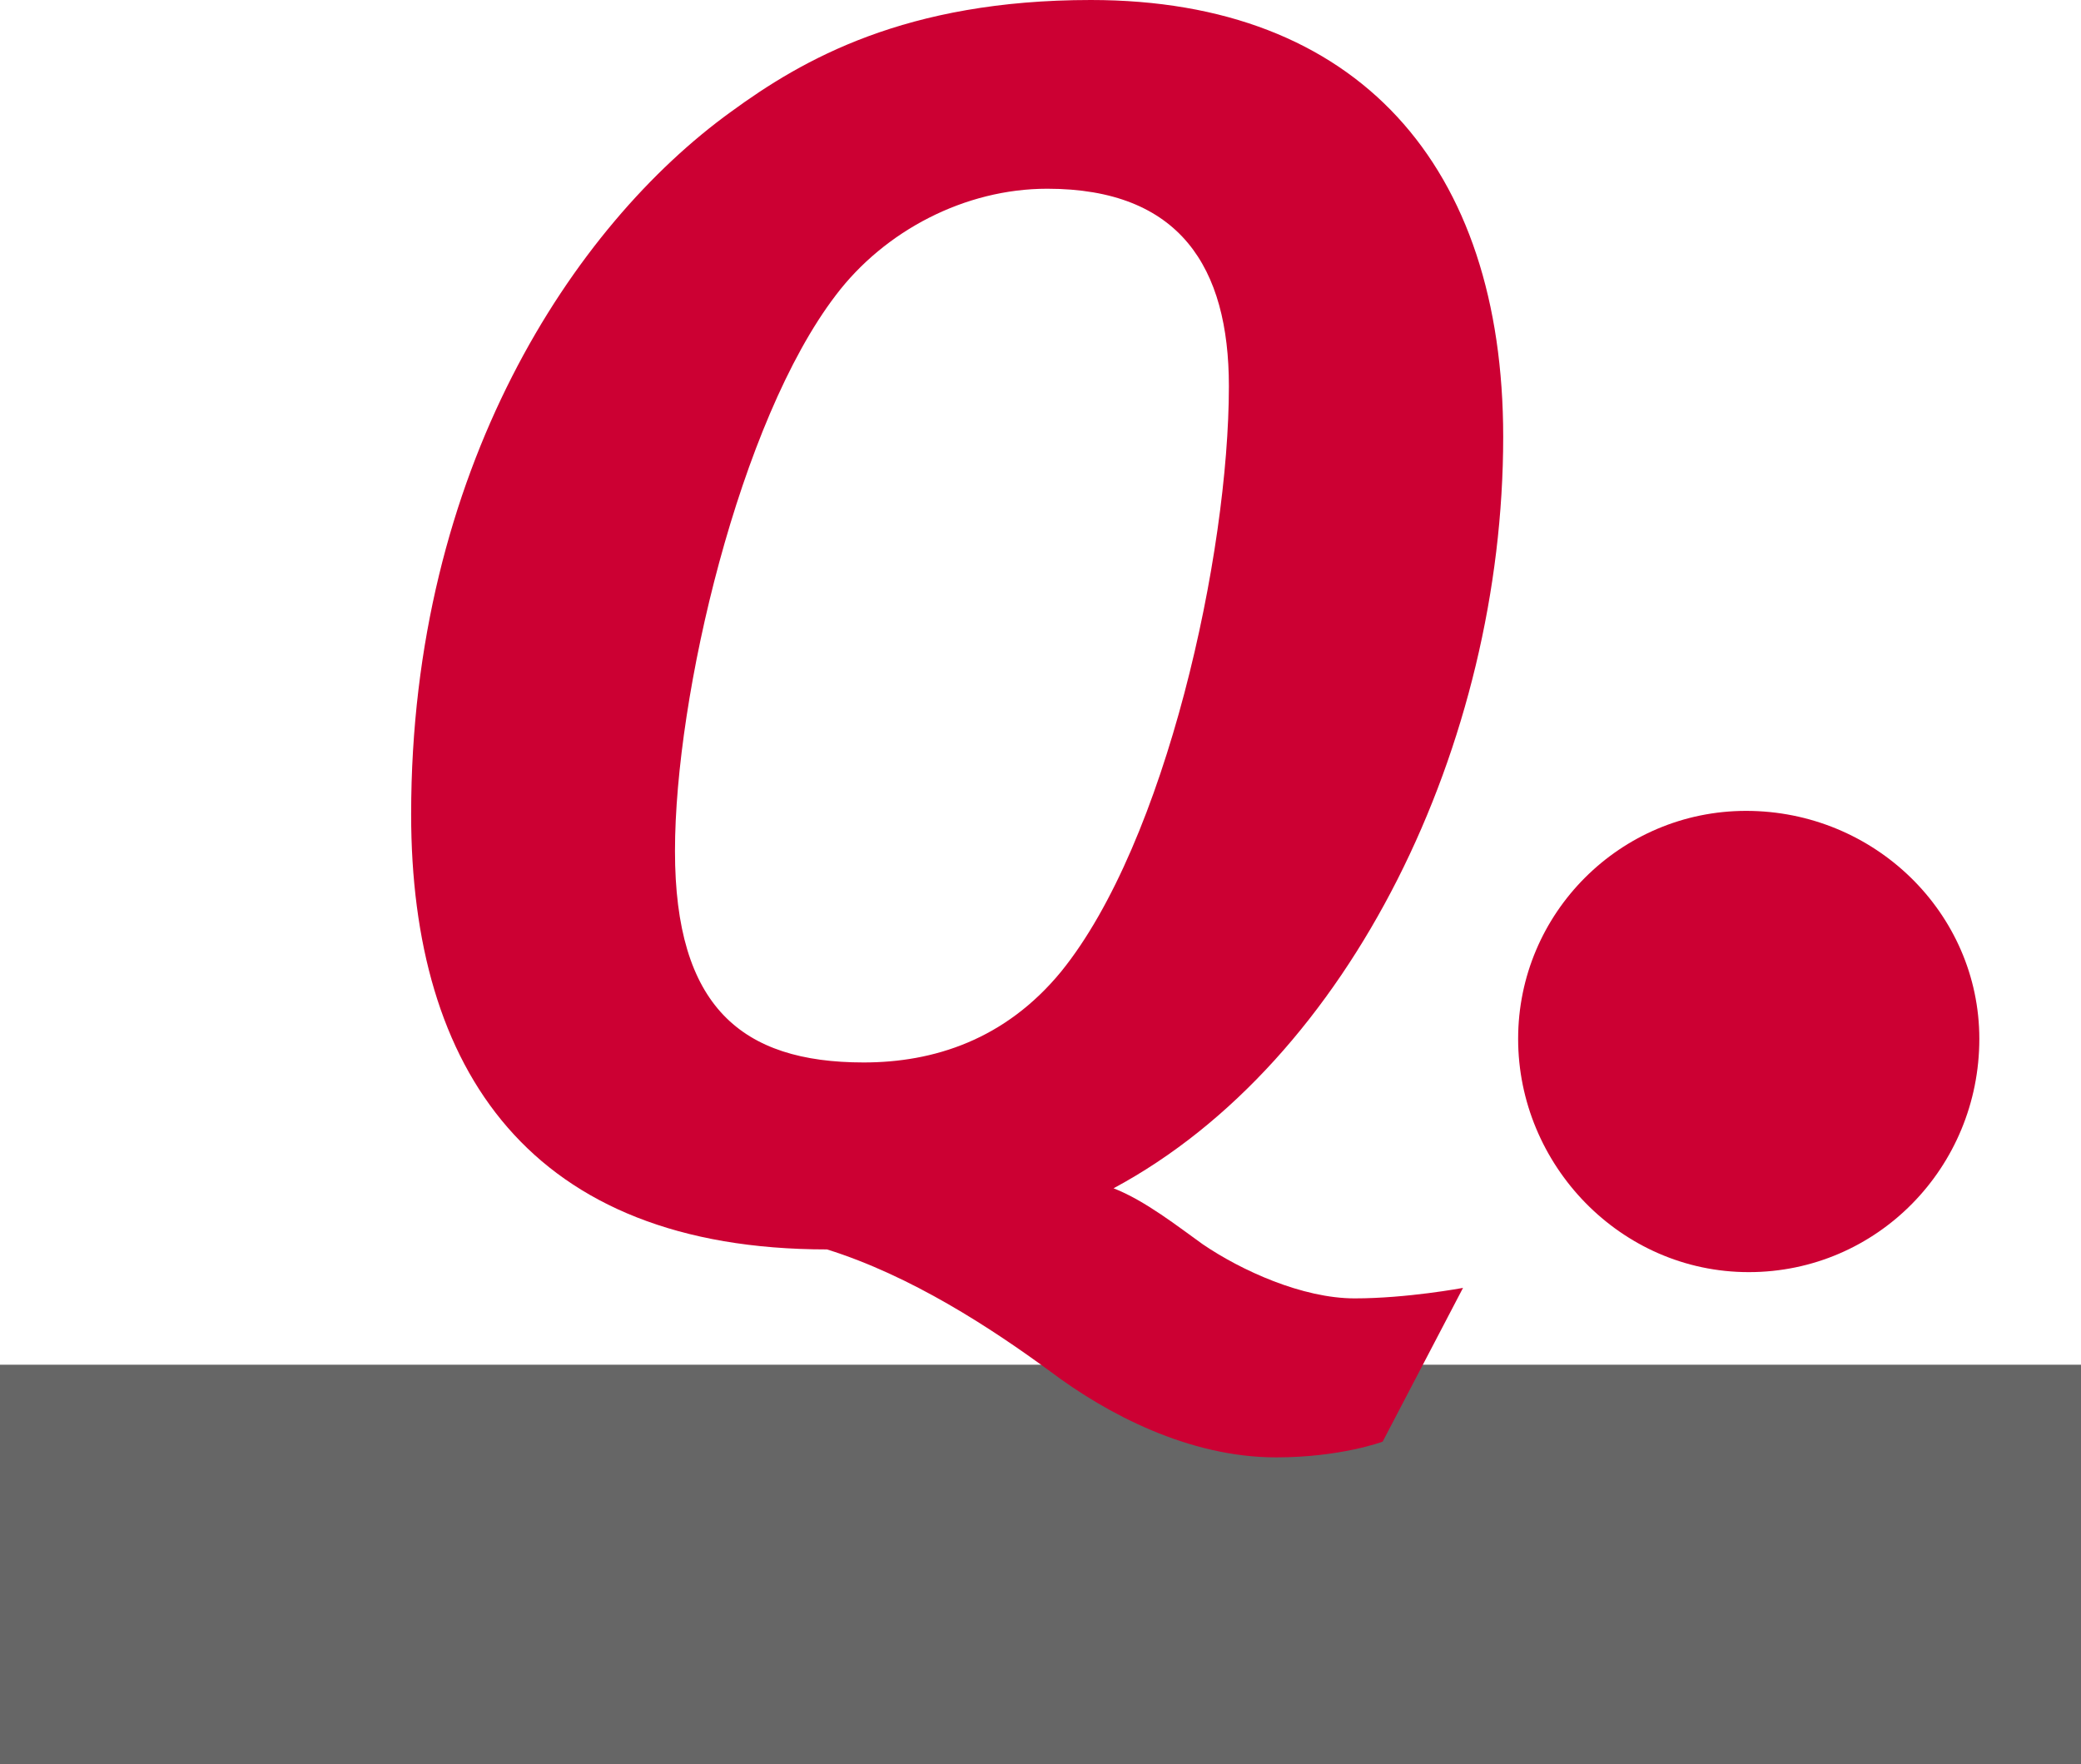 <?xml version="1.0" encoding="UTF-8"?>
<svg id="Ebene_2" data-name="Ebene 2" xmlns="http://www.w3.org/2000/svg" viewBox="0 0 932.13 790.08">
  <defs>
    <style>
      .cls-1 {
        fill: #666;
      }

      .cls-1, .cls-2 {
        stroke-width: 0px;
      }

      .cls-2 {
        fill: #c03;
        fill-rule: evenodd;
      }
    </style>
  </defs>
  <g id="Ebene_1-2" data-name="Ebene 1">
    <g id="Vordergrund">
      <g>
        <rect class="cls-1" x="0" y="611.24" width="932.13" height="178.84"/>
        <g>
          <path class="cls-2" d="M469.05,84.53c59.48,0,81.4,35.22,81.4,88.44,0,75.14-28.18,204.27-75.14,262.19-25.05,30.52-57.13,40.7-88.44,40.7-54.79,0-84.53-25.05-84.53-94.7s28.96-192.53,72-248.89c21.91-28.96,57.92-47.74,94.7-47.74ZM370.44,559.6c37.57,11.74,73.57,35.22,100.18,54.79,25.05,18.79,61.83,38.35,100.96,38.35,28.96,0,47.74-7.04,47.74-7.04l36-68.87s-25.05,4.7-48.52,4.7-50.87-12.52-68.09-24.26c-10.96-7.83-25.83-19.57-39.92-25.05,106.44-57.13,174.53-199.58,174.53-336.54C673.32,74.35,608.36,0,488.62,0c-82.96,0-129.14,26.61-161.23,50.09-70.44,50.87-143.23,160.44-143.23,314.63,0,114.27,53.22,194.88,186.27,194.88Z"/>
          <path class="cls-2" d="M782.13,363.18c-56.34,0-102.12,45.78-102.12,102.12s45.78,104.47,103.29,104.47,103.29-46.95,103.29-104.47c0-56.34-46.95-102.12-104.47-102.12Z"/>
        </g>
      </g>
    </g>
  </g>
</svg>
